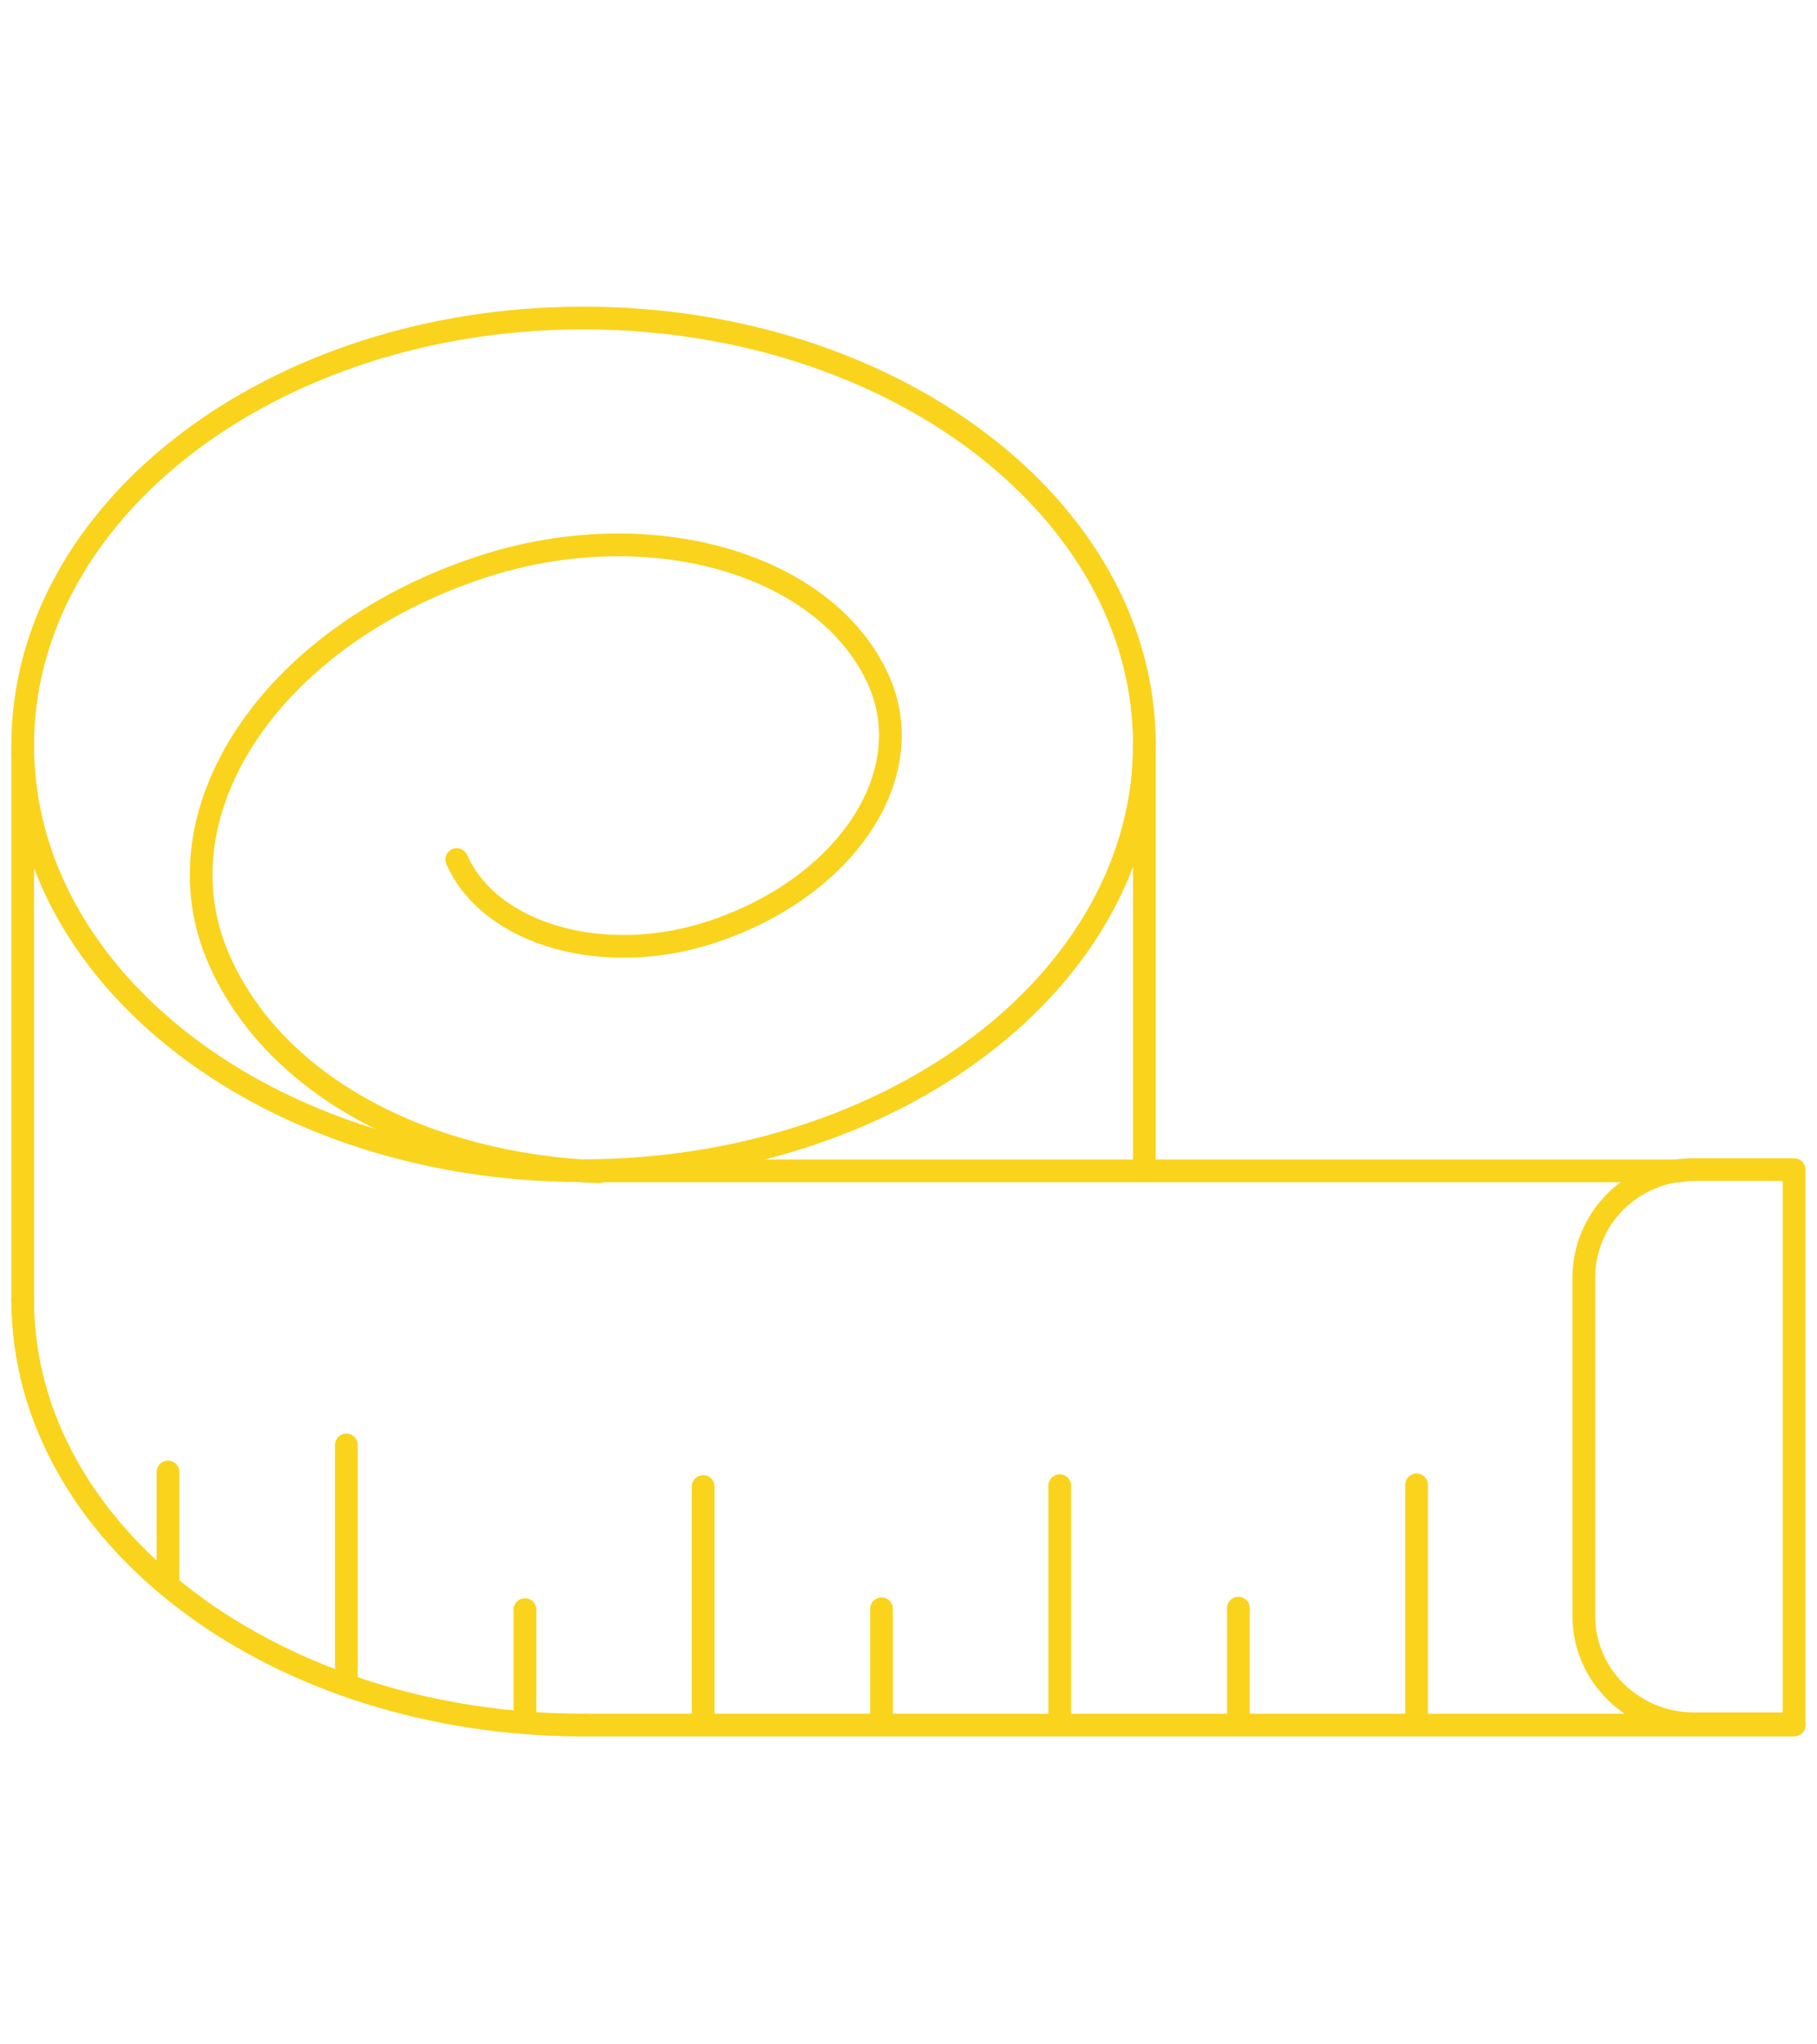 <svg width="80" height="90" viewBox="0 0 80 90" fill="none" xmlns="http://www.w3.org/2000/svg">
<path d="M79 75.943H25.765" stroke="#FAD31D" stroke-linecap="round" stroke-linejoin="round"/>
<path d="M25.707 51.547H73.987" stroke="#FAD31D" stroke-linecap="round" stroke-linejoin="round"/>
<path d="M50.385 32.74C50.404 43.119 39.352 51.509 25.707 51.538C12.072 51.566 1.019 43.233 1 32.844C0.981 22.475 11.985 14.028 25.62 14C39.256 13.972 50.356 22.362 50.385 32.74Z" stroke="#FAD31D" stroke-linecap="round" stroke-linejoin="round"/>
<path d="M25.764 75.943C12.129 75.972 1.019 67.638 1 57.25" stroke="#FAD31D" stroke-linecap="round" stroke-linejoin="round"/>
<path d="M1 32.853V57.25" stroke="#FAD31D" stroke-linecap="round" stroke-linejoin="round"/>
<path d="M50.384 32.74V51.538" stroke="#FAD31D" stroke-linecap="round" stroke-linejoin="round"/>
<path d="M30.959 65.442V75.5" stroke="#FAD31D" stroke-linecap="round" stroke-linejoin="round"/>
<path d="M38.813 70.825V75.5" stroke="#FAD31D" stroke-linecap="round" stroke-linejoin="round"/>
<path d="M23.114 70.862V75.5" stroke="#FAD31D" stroke-linecap="round" stroke-linejoin="round"/>
<path d="M15.25 63.613V74.162" stroke="#FAD31D" stroke-linecap="round" stroke-linejoin="round"/>
<path d="M7.396 64.801V69.5" stroke="#FAD31D" stroke-linecap="round" stroke-linejoin="round"/>
<path d="M46.658 65.404V75.5" stroke="#FAD31D" stroke-linecap="round" stroke-linejoin="round"/>
<path d="M54.524 70.796V75.934" stroke="#FAD31D" stroke-linecap="round" stroke-linejoin="round"/>
<path d="M62.369 65.367V75.915" stroke="#FAD31D" stroke-linecap="round" stroke-linejoin="round"/>
<path d="M26.341 51.585C18.726 51.255 12.139 47.861 9.662 42.281C6.771 35.785 11.909 28.037 21.136 24.982C28.52 22.531 36.375 24.765 38.689 29.96C40.533 34.117 37.249 39.075 31.344 41.027C26.619 42.592 21.588 41.168 20.109 37.84" stroke="#FAD31D" stroke-linecap="round" stroke-linejoin="round"/>
<path d="M79 75.887H74.592C71.923 75.887 69.743 73.775 69.733 71.164V56.251C69.733 53.63 71.865 51.5 74.535 51.49H78.99V75.887H79Z" stroke="#FAD31D" stroke-linecap="round" stroke-linejoin="round"/>
</svg>
